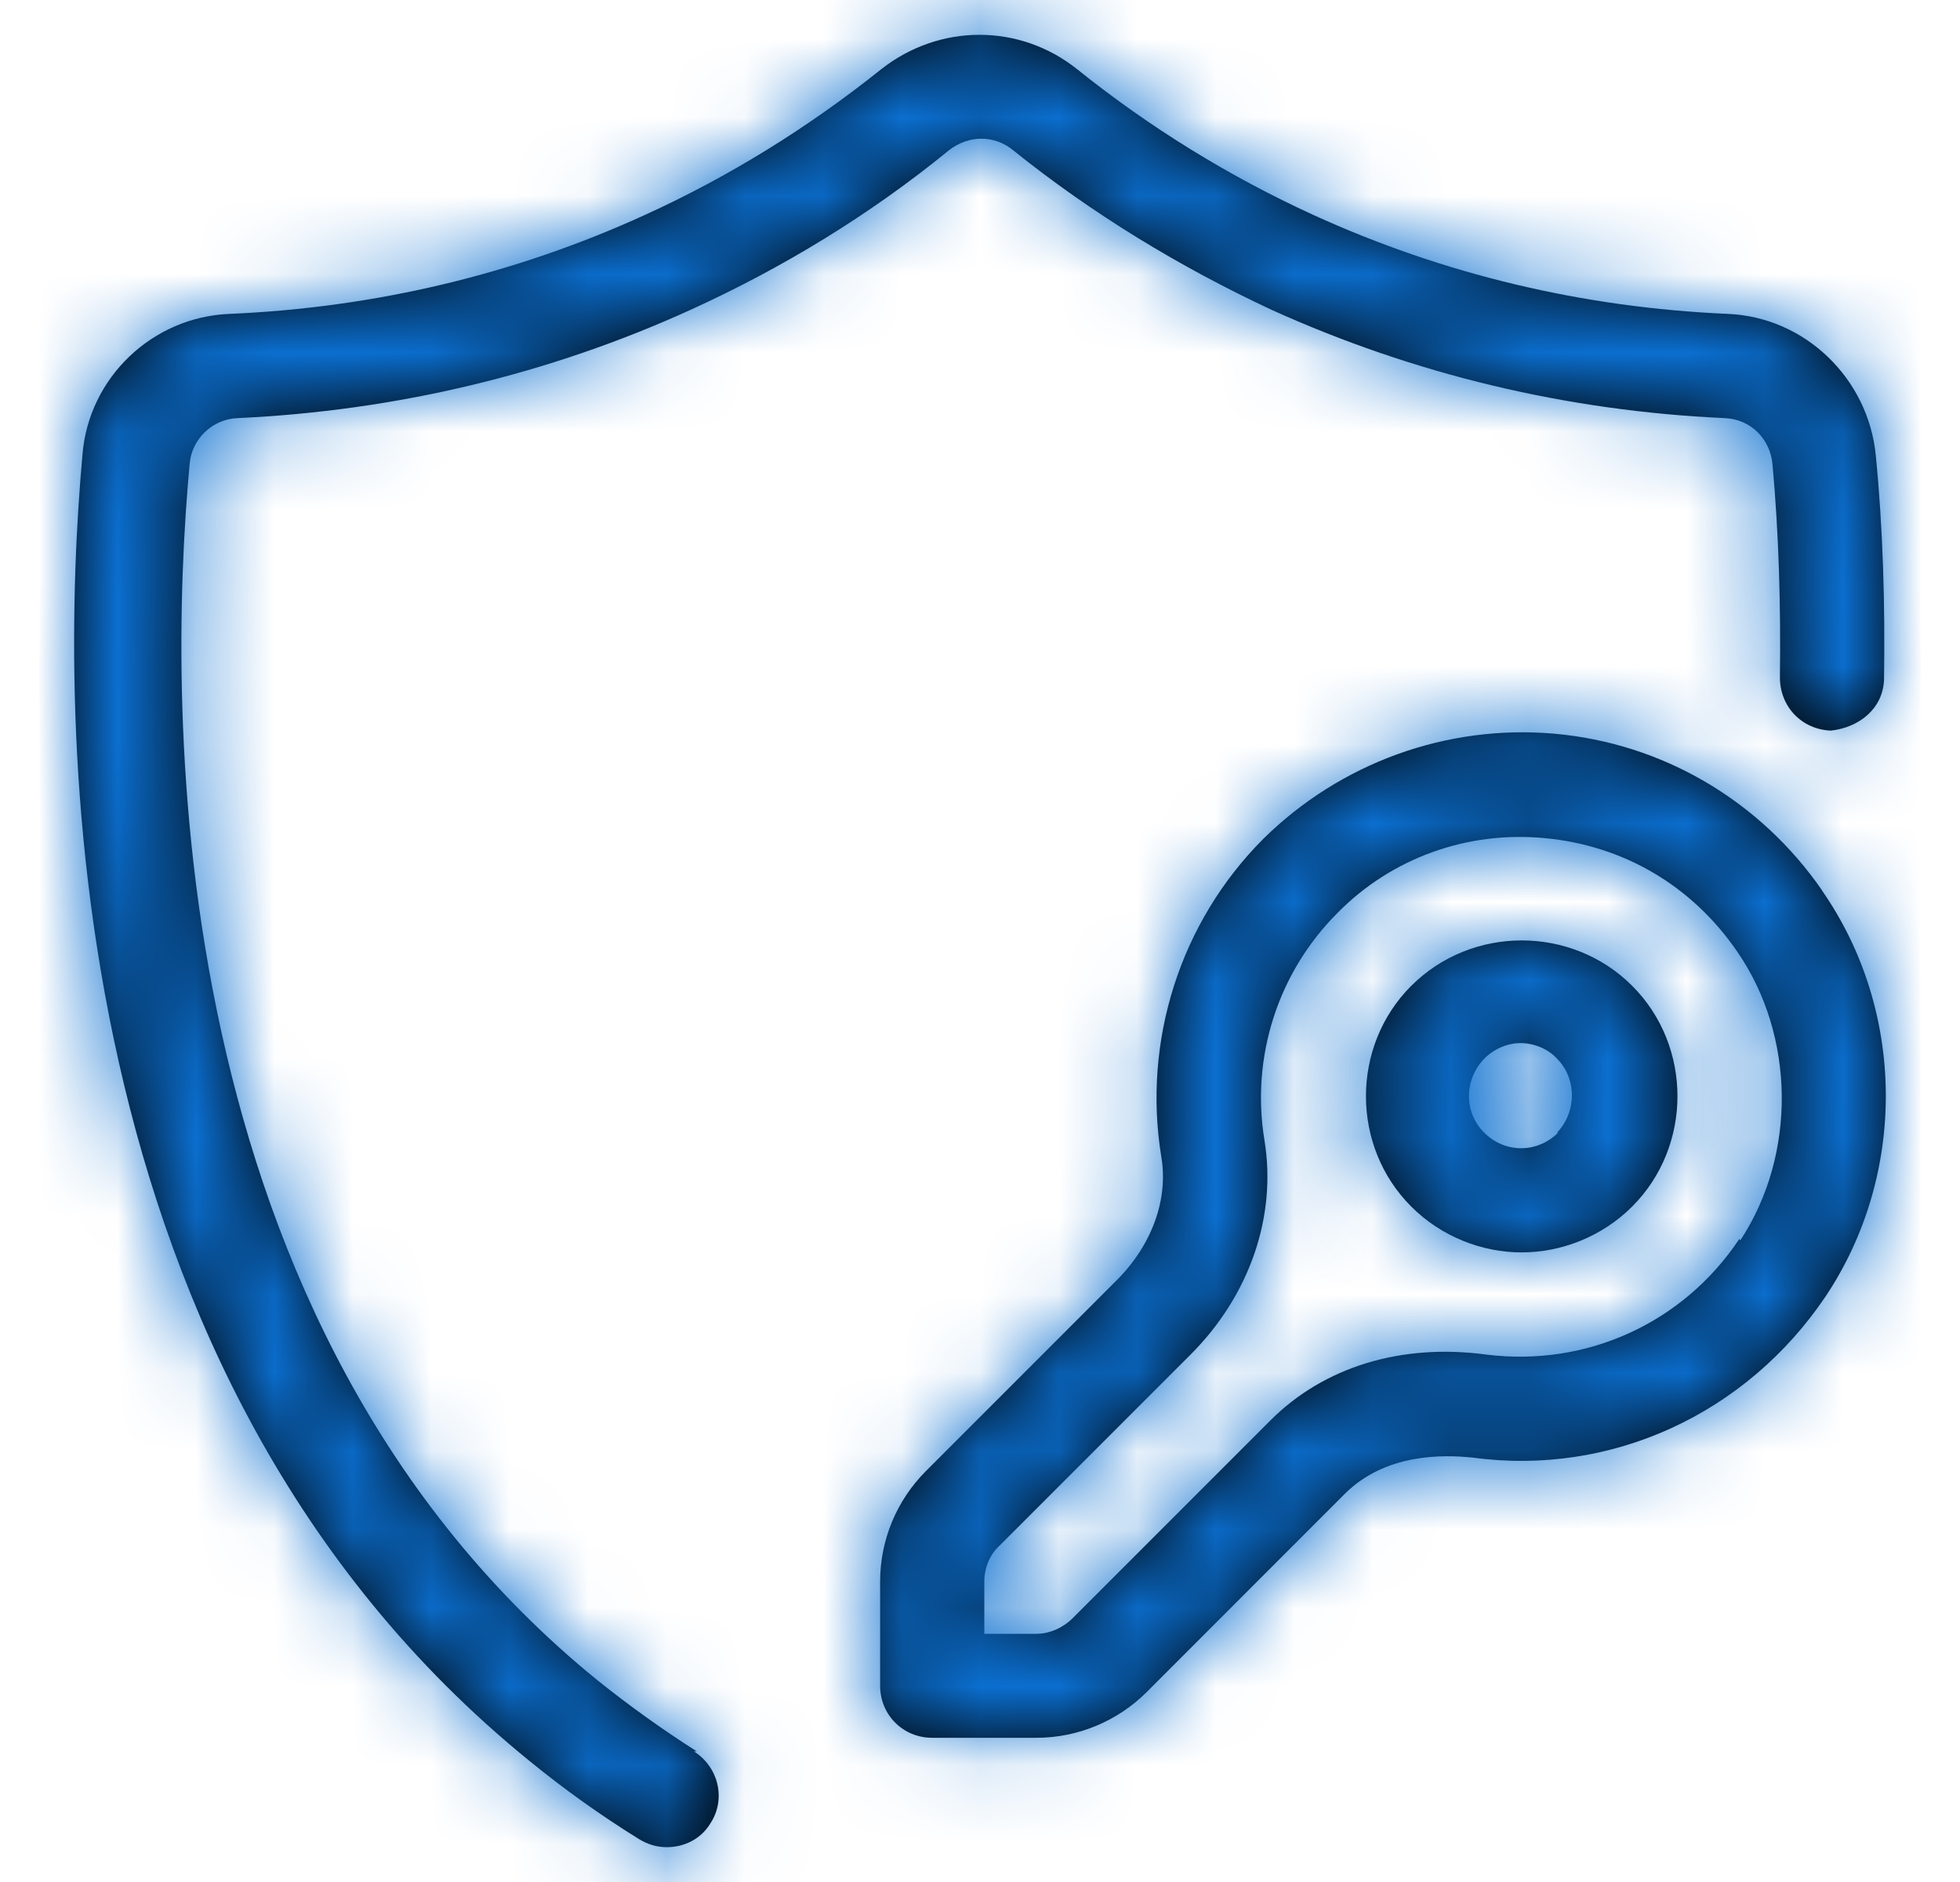 <svg width="25" height="24" viewBox="0 0 25 24" fill="none" xmlns="http://www.w3.org/2000/svg">
<g clip-path="url(#clip0_6783_11466)">
<mask id="path-1-inside-1_6783_11466" fill="white">
<path d="M8.887 22.334C8.448 22.055 8.024 21.75 7.625 21.431C2.06 16.915 2.126 9.078 2.419 5.916C2.445 5.597 2.711 5.344 3.03 5.332C5.049 5.238 7.001 4.774 8.808 3.951C9.978 3.419 11.094 2.741 12.102 1.918C12.355 1.719 12.686 1.719 12.925 1.918C13.935 2.729 15.051 3.406 16.219 3.951C18.039 4.774 19.979 5.24 21.998 5.332C22.33 5.345 22.582 5.597 22.609 5.929C22.689 6.806 22.715 7.723 22.703 8.639C22.703 9.012 22.982 9.303 23.354 9.317C23.713 9.277 24.018 9.038 24.031 8.665C24.045 7.695 24.018 6.739 23.926 5.81C23.832 4.827 23.023 4.043 22.039 4.003C20.192 3.923 18.412 3.499 16.752 2.741C15.676 2.249 14.666 1.626 13.738 0.882C13.006 0.298 11.984 0.298 11.241 0.882C10.31 1.626 9.302 2.251 8.226 2.741C6.566 3.499 4.785 3.923 2.925 4.003C1.943 4.043 1.132 4.814 1.052 5.796C0.747 9.17 0.694 17.538 6.751 22.454C7.189 22.812 7.654 23.145 8.146 23.45C8.252 23.516 8.371 23.556 8.505 23.556C8.73 23.556 8.943 23.45 9.062 23.251C9.262 22.946 9.168 22.534 8.85 22.334H8.887Z"/>
</mask>
<path d="M8.887 22.334C8.448 22.055 8.024 21.75 7.625 21.431C2.06 16.915 2.126 9.078 2.419 5.916C2.445 5.597 2.711 5.344 3.03 5.332C5.049 5.238 7.001 4.774 8.808 3.951C9.978 3.419 11.094 2.741 12.102 1.918C12.355 1.719 12.686 1.719 12.925 1.918C13.935 2.729 15.051 3.406 16.219 3.951C18.039 4.774 19.979 5.24 21.998 5.332C22.33 5.345 22.582 5.597 22.609 5.929C22.689 6.806 22.715 7.723 22.703 8.639C22.703 9.012 22.982 9.303 23.354 9.317C23.713 9.277 24.018 9.038 24.031 8.665C24.045 7.695 24.018 6.739 23.926 5.81C23.832 4.827 23.023 4.043 22.039 4.003C20.192 3.923 18.412 3.499 16.752 2.741C15.676 2.249 14.666 1.626 13.738 0.882C13.006 0.298 11.984 0.298 11.241 0.882C10.31 1.626 9.302 2.251 8.226 2.741C6.566 3.499 4.785 3.923 2.925 4.003C1.943 4.043 1.132 4.814 1.052 5.796C0.747 9.17 0.694 17.538 6.751 22.454C7.189 22.812 7.654 23.145 8.146 23.45C8.252 23.516 8.371 23.556 8.505 23.556C8.73 23.556 8.943 23.45 9.062 23.251C9.262 22.946 9.168 22.534 8.85 22.334H8.887Z" fill="black"/>
<path d="M8.887 22.334V24.334H15.755L9.961 20.647L8.887 22.334ZM7.625 21.431L6.365 22.984L6.376 22.993L7.625 21.431ZM2.419 5.916L4.41 6.1L4.411 6.09L4.412 6.079L2.419 5.916ZM3.03 5.332L3.108 7.33L3.115 7.33L3.122 7.33L3.03 5.332ZM8.808 3.951L7.981 2.13L7.979 2.131L8.808 3.951ZM12.102 1.918L10.864 0.347L10.851 0.358L10.838 0.369L12.102 1.918ZM12.925 1.918L11.645 3.455L11.659 3.466L11.674 3.478L12.925 1.918ZM16.219 3.951L15.375 5.764L15.385 5.768L15.395 5.773L16.219 3.951ZM21.998 5.332L21.907 7.33L21.915 7.33L21.998 5.332ZM22.609 5.929L20.616 6.094L20.617 6.102L20.617 6.111L22.609 5.929ZM22.703 8.639L20.703 8.612L20.703 8.626V8.639H22.703ZM23.354 9.317L23.28 11.315L23.428 11.321L23.575 11.305L23.354 9.317ZM24.031 8.665L26.03 8.739L26.031 8.716L26.031 8.694L24.031 8.665ZM23.926 5.81L21.934 5.999L21.935 6.007L23.926 5.81ZM22.039 4.003L21.953 6.001L21.958 6.001L22.039 4.003ZM16.752 2.741L15.921 4.56L15.922 4.561L16.752 2.741ZM13.738 0.882L14.987 -0.679L14.986 -0.68L13.738 0.882ZM11.241 0.882L10.005 -0.691L9.998 -0.685L9.992 -0.68L11.241 0.882ZM8.226 2.741L7.396 0.922L7.396 0.922L8.226 2.741ZM2.925 4.003L3.006 6.001L3.011 6.001L2.925 4.003ZM1.052 5.796L3.044 5.976L3.045 5.967L3.046 5.958L1.052 5.796ZM6.751 22.454L8.018 20.906L8.011 20.901L6.751 22.454ZM8.146 23.45L9.204 21.753L9.2 21.75L8.146 23.45ZM9.062 23.251L7.388 22.157L7.367 22.189L7.347 22.222L9.062 23.251ZM8.85 22.334V20.334H1.876L7.79 24.03L8.85 22.334ZM8.887 22.334L9.961 20.647C9.585 20.408 9.219 20.145 8.875 19.87L7.625 21.431L6.376 22.993C6.829 23.355 7.312 23.703 7.813 24.022L8.887 22.334ZM7.625 21.431L8.886 19.878C6.565 17.995 5.36 15.376 4.778 12.736C4.196 10.091 4.274 7.566 4.41 6.1L2.419 5.916L0.427 5.731C0.27 7.428 0.169 10.402 0.872 13.595C1.576 16.794 3.12 20.351 6.365 22.984L7.625 21.431ZM2.419 5.916L4.412 6.079C4.355 6.777 3.791 7.304 3.108 7.33L3.03 5.332L2.952 3.333C1.632 3.385 0.535 4.417 0.425 5.752L2.419 5.916ZM3.03 5.332L3.122 7.33C5.389 7.225 7.592 6.702 9.638 5.771L8.808 3.951L7.979 2.131C6.41 2.845 4.708 3.252 2.938 3.334L3.03 5.332ZM8.808 3.951L9.636 5.771C10.951 5.173 12.215 4.407 13.367 3.468L12.102 1.918L10.838 0.369C9.972 1.075 9.005 1.664 7.981 2.13L8.808 3.951ZM12.102 1.918L13.34 3.489C12.888 3.846 12.168 3.89 11.645 3.455L12.925 1.918L14.206 0.382C13.205 -0.452 11.822 -0.408 10.864 0.347L12.102 1.918ZM12.925 1.918L11.674 3.478C12.819 4.398 14.074 5.158 15.375 5.764L16.219 3.951L17.064 2.138C16.029 1.655 15.052 1.06 14.177 0.359L12.925 1.918ZM16.219 3.951L15.395 5.773C17.446 6.701 19.636 7.226 21.907 7.33L21.998 5.332L22.089 3.334C20.323 3.253 18.631 2.847 17.044 2.128L16.219 3.951ZM21.998 5.332L21.915 7.33C21.195 7.3 20.668 6.722 20.616 6.094L22.609 5.929L24.602 5.765C24.496 4.472 23.465 3.39 22.08 3.333L21.998 5.332ZM22.609 5.929L20.617 6.111C20.69 6.904 20.715 7.749 20.703 8.612L22.703 8.639L24.702 8.666C24.716 7.696 24.688 6.708 24.601 5.748L22.609 5.929ZM22.703 8.639H20.703C20.703 10.081 21.826 11.262 23.28 11.315L23.354 9.317L23.427 7.318C24.137 7.344 24.703 7.943 24.703 8.639H22.703ZM23.354 9.317L23.575 11.305C24.603 11.19 25.969 10.389 26.03 8.739L24.031 8.665L22.033 8.592C22.047 8.207 22.227 7.862 22.479 7.634C22.708 7.426 22.952 7.349 23.133 7.329L23.354 9.317ZM24.031 8.665L26.031 8.694C26.046 7.669 26.017 6.635 25.916 5.612L23.926 5.81L21.935 6.007C22.018 6.843 22.044 7.721 22.032 8.637L24.031 8.665ZM23.926 5.81L25.917 5.621C25.731 3.668 24.129 2.086 22.12 2.005L22.039 4.003L21.958 6.001C21.954 6.001 21.949 6 21.944 5.999C21.939 5.998 21.936 5.997 21.933 5.996C21.928 5.994 21.928 5.993 21.93 5.995C21.933 5.997 21.934 6 21.935 6.001C21.935 6.002 21.935 6.001 21.934 5.999L23.926 5.81ZM22.039 4.003L22.125 2.005C20.532 1.936 19.005 1.571 17.582 0.922L16.752 2.741L15.922 4.561C17.82 5.426 19.852 5.91 21.953 6.001L22.039 4.003ZM16.752 2.741L17.584 0.922C16.66 0.5 15.79 -0.037 14.987 -0.679L13.738 0.882L12.488 2.444C13.543 3.288 14.693 3.999 15.921 4.56L16.752 2.741ZM13.738 0.882L14.986 -0.68C13.519 -1.853 11.467 -1.839 10.005 -0.691L11.241 0.882L12.476 2.455C12.481 2.451 12.485 2.448 12.488 2.447C12.491 2.445 12.492 2.445 12.493 2.444C12.495 2.444 12.495 2.444 12.494 2.444C12.492 2.444 12.49 2.444 12.488 2.443C12.487 2.443 12.486 2.443 12.486 2.442C12.486 2.442 12.486 2.442 12.486 2.442C12.486 2.442 12.486 2.442 12.486 2.442C12.486 2.442 12.486 2.442 12.486 2.442C12.486 2.442 12.486 2.442 12.486 2.443C12.487 2.443 12.488 2.444 12.489 2.445L13.738 0.882ZM11.241 0.882L9.992 -0.68C9.186 -0.036 8.317 0.502 7.396 0.922L8.226 2.741L9.055 4.561C10.286 4 11.435 3.287 12.489 2.445L11.241 0.882ZM8.226 2.741L7.396 0.922C5.974 1.57 4.446 1.936 2.84 2.005L2.925 4.003L3.011 6.001C5.123 5.911 7.157 5.427 9.056 4.561L8.226 2.741ZM2.925 4.003L2.844 2.005C0.861 2.085 -0.779 3.635 -0.941 5.635L1.052 5.796L3.046 5.958C3.045 5.965 3.043 5.974 3.039 5.981C3.036 5.988 3.033 5.991 3.032 5.992C3.031 5.993 3.028 5.995 3.024 5.997C3.018 6 3.012 6.001 3.006 6.001L2.925 4.003ZM1.052 5.796L-0.939 5.616C-1.102 7.419 -1.203 10.582 -0.435 13.987C0.335 17.4 2.008 21.181 5.491 24.007L6.751 22.454L8.011 20.901C5.437 18.811 4.108 15.951 3.467 13.107C2.824 10.255 2.902 7.547 3.044 5.976L1.052 5.796ZM6.751 22.454L5.485 24.002C5.99 24.416 6.526 24.799 7.092 25.15L8.146 23.45L9.2 21.75C8.782 21.491 8.389 21.21 8.018 20.906L6.751 22.454ZM8.146 23.45L7.088 25.147C7.47 25.386 7.951 25.556 8.505 25.556V23.556V21.556C8.791 21.556 9.034 21.647 9.204 21.753L8.146 23.45ZM8.505 23.556V25.556C9.353 25.556 10.257 25.147 10.777 24.28L9.062 23.251L7.347 22.222C7.629 21.753 8.107 21.556 8.505 21.556V23.556ZM9.062 23.251L10.737 24.345C11.569 23.07 11.147 21.412 9.91 20.638L8.85 22.334L7.79 24.03C7.19 23.656 6.954 22.821 7.388 22.157L9.062 23.251ZM8.85 22.334V24.334H8.887V22.334V20.334H8.85V22.334Z" fill="#0B6FD0" mask="url(#path-1-inside-1_6783_11466)"/>
<mask id="path-3-inside-2_6783_11466" fill="white">
<path d="M23.247 11.363C22.45 10.207 21.201 9.476 19.82 9.356C18.451 9.237 17.096 9.729 16.114 10.697C15.052 11.76 14.573 13.274 14.812 14.749C14.906 15.293 14.693 15.878 14.241 16.329L11.81 18.76C11.438 19.132 11.226 19.637 11.226 20.168V21.497C11.226 21.869 11.519 22.161 11.89 22.161H13.219C13.75 22.161 14.255 21.948 14.627 21.577L17.151 19.052C17.669 18.534 18.4 18.548 18.785 18.588C20.552 18.827 22.278 18.03 23.288 16.529C24.324 14.975 24.311 12.889 23.235 11.349L23.247 11.363ZM22.185 15.8C21.468 16.876 20.232 17.434 18.957 17.274C17.867 17.128 16.885 17.434 16.207 18.111L13.683 20.635C13.563 20.755 13.39 20.835 13.219 20.835H12.555V20.171C12.555 19.998 12.621 19.826 12.754 19.706L15.185 17.275C15.942 16.518 16.287 15.508 16.128 14.539C15.954 13.477 16.301 12.401 17.058 11.644C17.749 10.94 18.718 10.594 19.702 10.688C20.698 10.781 21.575 11.285 22.159 12.136C22.902 13.212 22.916 14.726 22.199 15.816L22.185 15.8Z"/>
</mask>
<path d="M23.247 11.363C22.45 10.207 21.201 9.476 19.82 9.356C18.451 9.237 17.096 9.729 16.114 10.697C15.052 11.76 14.573 13.274 14.812 14.749C14.906 15.293 14.693 15.878 14.241 16.329L11.81 18.76C11.438 19.132 11.226 19.637 11.226 20.168V21.497C11.226 21.869 11.519 22.161 11.89 22.161H13.219C13.75 22.161 14.255 21.948 14.627 21.577L17.151 19.052C17.669 18.534 18.4 18.548 18.785 18.588C20.552 18.827 22.278 18.03 23.288 16.529C24.324 14.975 24.311 12.889 23.235 11.349L23.247 11.363ZM22.185 15.8C21.468 16.876 20.232 17.434 18.957 17.274C17.867 17.128 16.885 17.434 16.207 18.111L13.683 20.635C13.563 20.755 13.39 20.835 13.219 20.835H12.555V20.171C12.555 19.998 12.621 19.826 12.754 19.706L15.185 17.275C15.942 16.518 16.287 15.508 16.128 14.539C15.954 13.477 16.301 12.401 17.058 11.644C17.749 10.94 18.718 10.594 19.702 10.688C20.698 10.781 21.575 11.285 22.159 12.136C22.902 13.212 22.916 14.726 22.199 15.816L22.185 15.8Z" fill="black"/>
<path d="M23.247 11.363L21.765 12.706L24.894 10.227L23.247 11.363ZM19.82 9.356L19.646 11.349L19.648 11.349L19.82 9.356ZM16.114 10.697L14.71 9.273L14.7 9.283L16.114 10.697ZM14.812 14.749L12.838 15.069L12.84 15.078L12.841 15.087L14.812 14.749ZM14.241 16.329L12.829 14.913L12.827 14.915L14.241 16.329ZM11.81 18.76L13.224 20.174H13.224L11.81 18.76ZM14.627 21.577L16.039 22.993L16.041 22.991L14.627 21.577ZM17.151 19.052L18.566 20.467L17.151 19.052ZM18.785 18.588L19.053 16.606L19.022 16.602L18.991 16.599L18.785 18.588ZM23.288 16.529L24.948 17.646L24.952 17.639L23.288 16.529ZM23.235 11.349L24.717 10.006L21.595 12.494L23.235 11.349ZM22.185 15.8L23.714 14.511L21.998 12.475L20.521 14.69L22.185 15.8ZM18.957 17.274L18.692 19.256L18.7 19.258L18.709 19.259L18.957 17.274ZM12.555 20.835H10.555V22.835H12.555V20.835ZM12.754 19.706L14.09 21.195L14.13 21.159L14.168 21.121L12.754 19.706ZM16.128 14.539L14.154 14.861L14.154 14.864L16.128 14.539ZM17.058 11.644L18.472 13.058L18.478 13.052L18.485 13.046L17.058 11.644ZM19.702 10.688L19.513 12.679L19.515 12.679L19.702 10.688ZM22.159 12.136L20.51 13.268L20.513 13.273L22.159 12.136ZM22.199 15.816L20.67 17.105L22.396 19.153L23.869 16.916L22.199 15.816ZM23.247 11.363L24.894 10.227C23.763 8.587 21.977 7.535 19.992 7.364L19.82 9.356L19.648 11.349C20.426 11.416 21.138 11.827 21.601 12.498L23.247 11.363ZM19.82 9.356L19.994 7.364C18.036 7.193 16.106 7.897 14.71 9.273L16.114 10.697L17.518 12.122C18.087 11.56 18.867 11.281 19.646 11.349L19.82 9.356ZM16.114 10.697L14.7 9.283C13.177 10.806 12.498 12.968 12.838 15.069L14.812 14.749L16.787 14.428C16.649 13.58 16.926 12.713 17.528 12.112L16.114 10.697ZM14.812 14.749L12.841 15.087C12.824 14.987 12.841 14.918 12.851 14.893C12.86 14.868 12.861 14.88 12.829 14.913L14.241 16.329L15.653 17.745C16.479 16.921 17.006 15.707 16.784 14.41L14.812 14.749ZM14.241 16.329L12.827 14.915L10.396 17.346L11.81 18.76L13.224 20.174L15.655 17.743L14.241 16.329ZM11.81 18.76L10.396 17.346C9.651 18.09 9.226 19.102 9.226 20.168H11.226H13.226C13.226 20.168 13.226 20.169 13.226 20.17C13.226 20.171 13.225 20.172 13.225 20.172C13.224 20.174 13.223 20.175 13.224 20.174L11.81 18.76ZM11.226 20.168H9.226V21.497H11.226H13.226V20.168H11.226ZM11.226 21.497H9.226C9.226 22.977 10.416 24.161 11.89 24.161V22.161V20.161C12.621 20.161 13.226 20.762 13.226 21.497H11.226ZM11.89 22.161V24.161H13.219V22.161V20.161H11.89V22.161ZM13.219 22.161V24.161C14.288 24.161 15.298 23.732 16.039 22.993L14.627 21.577L13.215 20.16C13.213 20.162 13.213 20.162 13.213 20.162C13.214 20.161 13.216 20.161 13.219 20.161V22.161ZM14.627 21.577L16.041 22.991L18.566 20.467L17.151 19.052L15.737 17.638L13.213 20.163L14.627 21.577ZM17.151 19.052L18.566 20.467C18.522 20.51 18.476 20.54 18.438 20.558C18.404 20.574 18.386 20.577 18.393 20.576C18.4 20.574 18.422 20.571 18.459 20.571C18.495 20.57 18.535 20.573 18.579 20.577L18.785 18.588L18.991 16.599C18.526 16.55 16.948 16.428 15.737 17.638L17.151 19.052ZM18.785 18.588L18.517 20.57C21.063 20.914 23.526 19.758 24.948 17.646L23.288 16.529L21.629 15.413C21.03 16.302 20.041 16.74 19.053 16.606L18.785 18.588ZM23.288 16.529L24.952 17.639C26.442 15.404 26.425 12.423 24.874 10.204L23.235 11.349L21.595 12.494C22.197 13.355 22.206 14.546 21.624 15.42L23.288 16.529ZM23.235 11.349L21.753 12.692L21.765 12.706L23.247 11.363L24.729 10.019L24.717 10.006L23.235 11.349ZM22.185 15.8L20.521 14.69C20.227 15.131 19.735 15.356 19.205 15.29L18.957 17.274L18.709 19.259C20.73 19.511 22.708 18.62 23.849 16.909L22.185 15.8ZM18.957 17.274L19.222 15.292C17.604 15.075 15.971 15.519 14.793 16.697L16.207 18.111L17.622 19.525C17.799 19.348 18.131 19.181 18.692 19.256L18.957 17.274ZM16.207 18.111L14.793 16.697L12.269 19.221L13.683 20.635L15.097 22.05L17.622 19.525L16.207 18.111ZM13.683 20.635L12.269 19.221C12.389 19.101 12.525 19.011 12.669 18.948C12.813 18.884 12.998 18.835 13.219 18.835V20.835V22.835C13.976 22.835 14.644 22.503 15.097 22.05L13.683 20.635ZM13.219 20.835V18.835H12.555V20.835V22.835H13.219V20.835ZM12.555 20.835H14.555V20.171H12.555H10.555V20.835H12.555ZM12.555 20.171H14.555C14.555 20.491 14.432 20.888 14.09 21.195L12.754 19.706L11.418 18.218C10.81 18.764 10.555 19.504 10.555 20.171H12.555ZM12.754 19.706L14.168 21.121L16.599 18.69L15.185 17.275L13.771 15.861L11.34 18.292L12.754 19.706ZM15.185 17.275L16.599 18.69C17.769 17.52 18.375 15.877 18.101 14.215L16.128 14.539L14.154 14.864C14.199 15.139 14.115 15.517 13.771 15.861L15.185 17.275ZM16.128 14.539L18.102 14.218C18.032 13.788 18.172 13.358 18.472 13.058L17.058 11.644L15.644 10.23C14.43 11.444 13.877 13.167 14.154 14.861L16.128 14.539ZM17.058 11.644L18.485 13.046C18.746 12.78 19.118 12.641 19.513 12.679L19.702 10.688L19.891 8.697C18.318 8.547 16.752 9.101 15.631 10.242L17.058 11.644ZM19.702 10.688L19.515 12.679C19.925 12.717 20.264 12.91 20.51 13.268L22.159 12.136L23.808 11.004C22.885 9.661 21.471 8.845 19.888 8.696L19.702 10.688ZM22.159 12.136L20.513 13.273C20.792 13.676 20.799 14.305 20.528 14.716L22.199 15.816L23.869 16.916C25.033 15.147 25.013 12.748 23.804 10.999L22.159 12.136ZM22.199 15.816L23.728 14.527L23.714 14.511L22.185 15.8L20.656 17.089L20.67 17.105L22.199 15.816Z" fill="#0B6FD0" mask="url(#path-3-inside-2_6783_11466)"/>
<mask id="path-5-inside-3_6783_11466" fill="white">
<path d="M18.001 12.571C17.23 13.342 17.23 14.617 18.001 15.387C18.386 15.772 18.904 15.971 19.409 15.971C19.913 15.971 20.432 15.772 20.818 15.387C21.589 14.616 21.589 13.341 20.818 12.571C20.047 11.8 18.772 11.8 18.002 12.571H18.001ZM19.874 14.444C19.608 14.709 19.196 14.709 18.931 14.444C18.666 14.179 18.678 13.767 18.931 13.501C19.064 13.368 19.236 13.302 19.395 13.302C19.555 13.302 19.74 13.368 19.86 13.501C20.113 13.754 20.113 14.179 19.86 14.444H19.874Z"/>
</mask>
<path d="M18.001 12.571C17.23 13.342 17.23 14.617 18.001 15.387C18.386 15.772 18.904 15.971 19.409 15.971C19.913 15.971 20.432 15.772 20.818 15.387C21.589 14.616 21.589 13.341 20.818 12.571C20.047 11.8 18.772 11.8 18.002 12.571H18.001ZM19.874 14.444C19.608 14.709 19.196 14.709 18.931 14.444C18.666 14.179 18.678 13.767 18.931 13.501C19.064 13.368 19.236 13.302 19.395 13.302C19.555 13.302 19.74 13.368 19.86 13.501C20.113 13.754 20.113 14.179 19.86 14.444H19.874Z" fill="black"/>
<path d="M18.001 12.571V10.571H17.172L16.587 11.157L18.001 12.571ZM18.001 15.387L19.415 13.973L19.414 13.971L18.001 15.387ZM20.818 15.387L22.23 16.803L22.232 16.801L20.818 15.387ZM20.818 12.571L19.404 13.985L19.405 13.986L20.818 12.571ZM18.002 12.571V14.571H18.831L19.417 13.984L18.002 12.571ZM19.874 14.444L21.288 15.858L24.702 12.444H19.874V14.444ZM18.931 14.444L20.345 13.03L20.345 13.03L18.931 14.444ZM18.931 13.501L17.517 12.087L17.5 12.104L17.483 12.121L18.931 13.501ZM19.86 13.501L18.371 14.837L18.407 14.877L18.446 14.916L19.86 13.501ZM19.86 14.444L18.412 13.064L15.191 16.444H19.86V14.444ZM18.001 12.571L16.587 11.157C15.035 12.708 15.034 15.251 16.588 16.802L18.001 15.387L19.414 13.971C19.415 13.973 19.417 13.976 19.419 13.979C19.421 13.981 19.422 13.984 19.423 13.985C19.424 13.987 19.422 13.985 19.422 13.979C19.422 13.974 19.424 13.972 19.423 13.973C19.423 13.974 19.422 13.976 19.42 13.979C19.418 13.982 19.416 13.984 19.415 13.985L18.001 12.571ZM18.001 15.387L16.587 16.801C17.36 17.574 18.392 17.971 19.409 17.971V15.971V13.971C19.414 13.971 19.416 13.971 19.416 13.971C19.415 13.971 19.414 13.971 19.413 13.97C19.41 13.969 19.412 13.969 19.415 13.973L18.001 15.387ZM19.409 15.971V17.971C20.426 17.971 21.457 17.573 22.23 16.803L20.818 15.387L19.406 13.97C19.408 13.968 19.408 13.969 19.404 13.97C19.404 13.971 19.403 13.971 19.403 13.971C19.402 13.971 19.402 13.971 19.402 13.971C19.402 13.971 19.402 13.971 19.403 13.971C19.404 13.971 19.406 13.971 19.409 13.971V15.971ZM20.818 15.387L22.232 16.801C23.783 15.25 23.785 12.707 22.231 11.156L20.818 12.571L19.405 13.986C19.403 13.985 19.401 13.982 19.399 13.979C19.397 13.976 19.396 13.974 19.395 13.973C19.395 13.971 19.396 13.973 19.396 13.978C19.396 13.984 19.395 13.986 19.395 13.985C19.396 13.983 19.397 13.982 19.398 13.979C19.4 13.976 19.402 13.974 19.404 13.973L20.818 15.387ZM20.818 12.571L22.232 11.157C20.681 9.606 18.138 9.604 16.587 11.158L18.002 12.571L19.417 13.984C19.416 13.986 19.413 13.988 19.41 13.99C19.407 13.992 19.405 13.993 19.404 13.993C19.402 13.994 19.404 13.993 19.409 13.993C19.415 13.993 19.417 13.994 19.416 13.993C19.414 13.993 19.412 13.992 19.41 13.99C19.407 13.989 19.405 13.987 19.404 13.985L20.818 12.571ZM18.002 12.571V10.571H18.001V12.571V14.571H18.002V12.571ZM19.874 14.444L18.459 13.03C18.975 12.514 19.829 12.514 20.345 13.03L18.931 14.444L17.517 15.858C18.563 16.905 20.242 16.905 21.288 15.858L19.874 14.444ZM18.931 14.444L20.345 13.03C20.903 13.588 20.82 14.418 20.379 14.881L18.931 13.501L17.483 12.121C16.536 13.115 16.428 14.77 17.517 15.858L18.931 14.444ZM18.931 13.501L20.345 14.916C20.108 15.153 19.773 15.302 19.395 15.302V13.302V11.302C18.699 11.302 18.02 11.583 17.517 12.087L18.931 13.501ZM19.395 13.302V15.302C19.21 15.302 19.04 15.266 18.887 15.204C18.732 15.14 18.543 15.029 18.371 14.837L19.86 13.501L21.349 12.166C20.789 11.542 20.025 11.302 19.395 11.302V13.302ZM19.86 13.501L18.446 14.916C17.899 14.369 17.947 13.552 18.412 13.064L19.86 14.444L21.308 15.824C22.279 14.805 22.326 13.139 21.274 12.087L19.86 13.501ZM19.86 14.444V16.444H19.874V14.444V12.444H19.86V14.444Z" fill="#0B6FD0" mask="url(#path-5-inside-3_6783_11466)"/>
</g>
<defs>
<clipPath id="clip0_6783_11466">
<rect width="24" height="24" fill="white" transform="translate(0.5)"/>
</clipPath>
</defs>
</svg>
